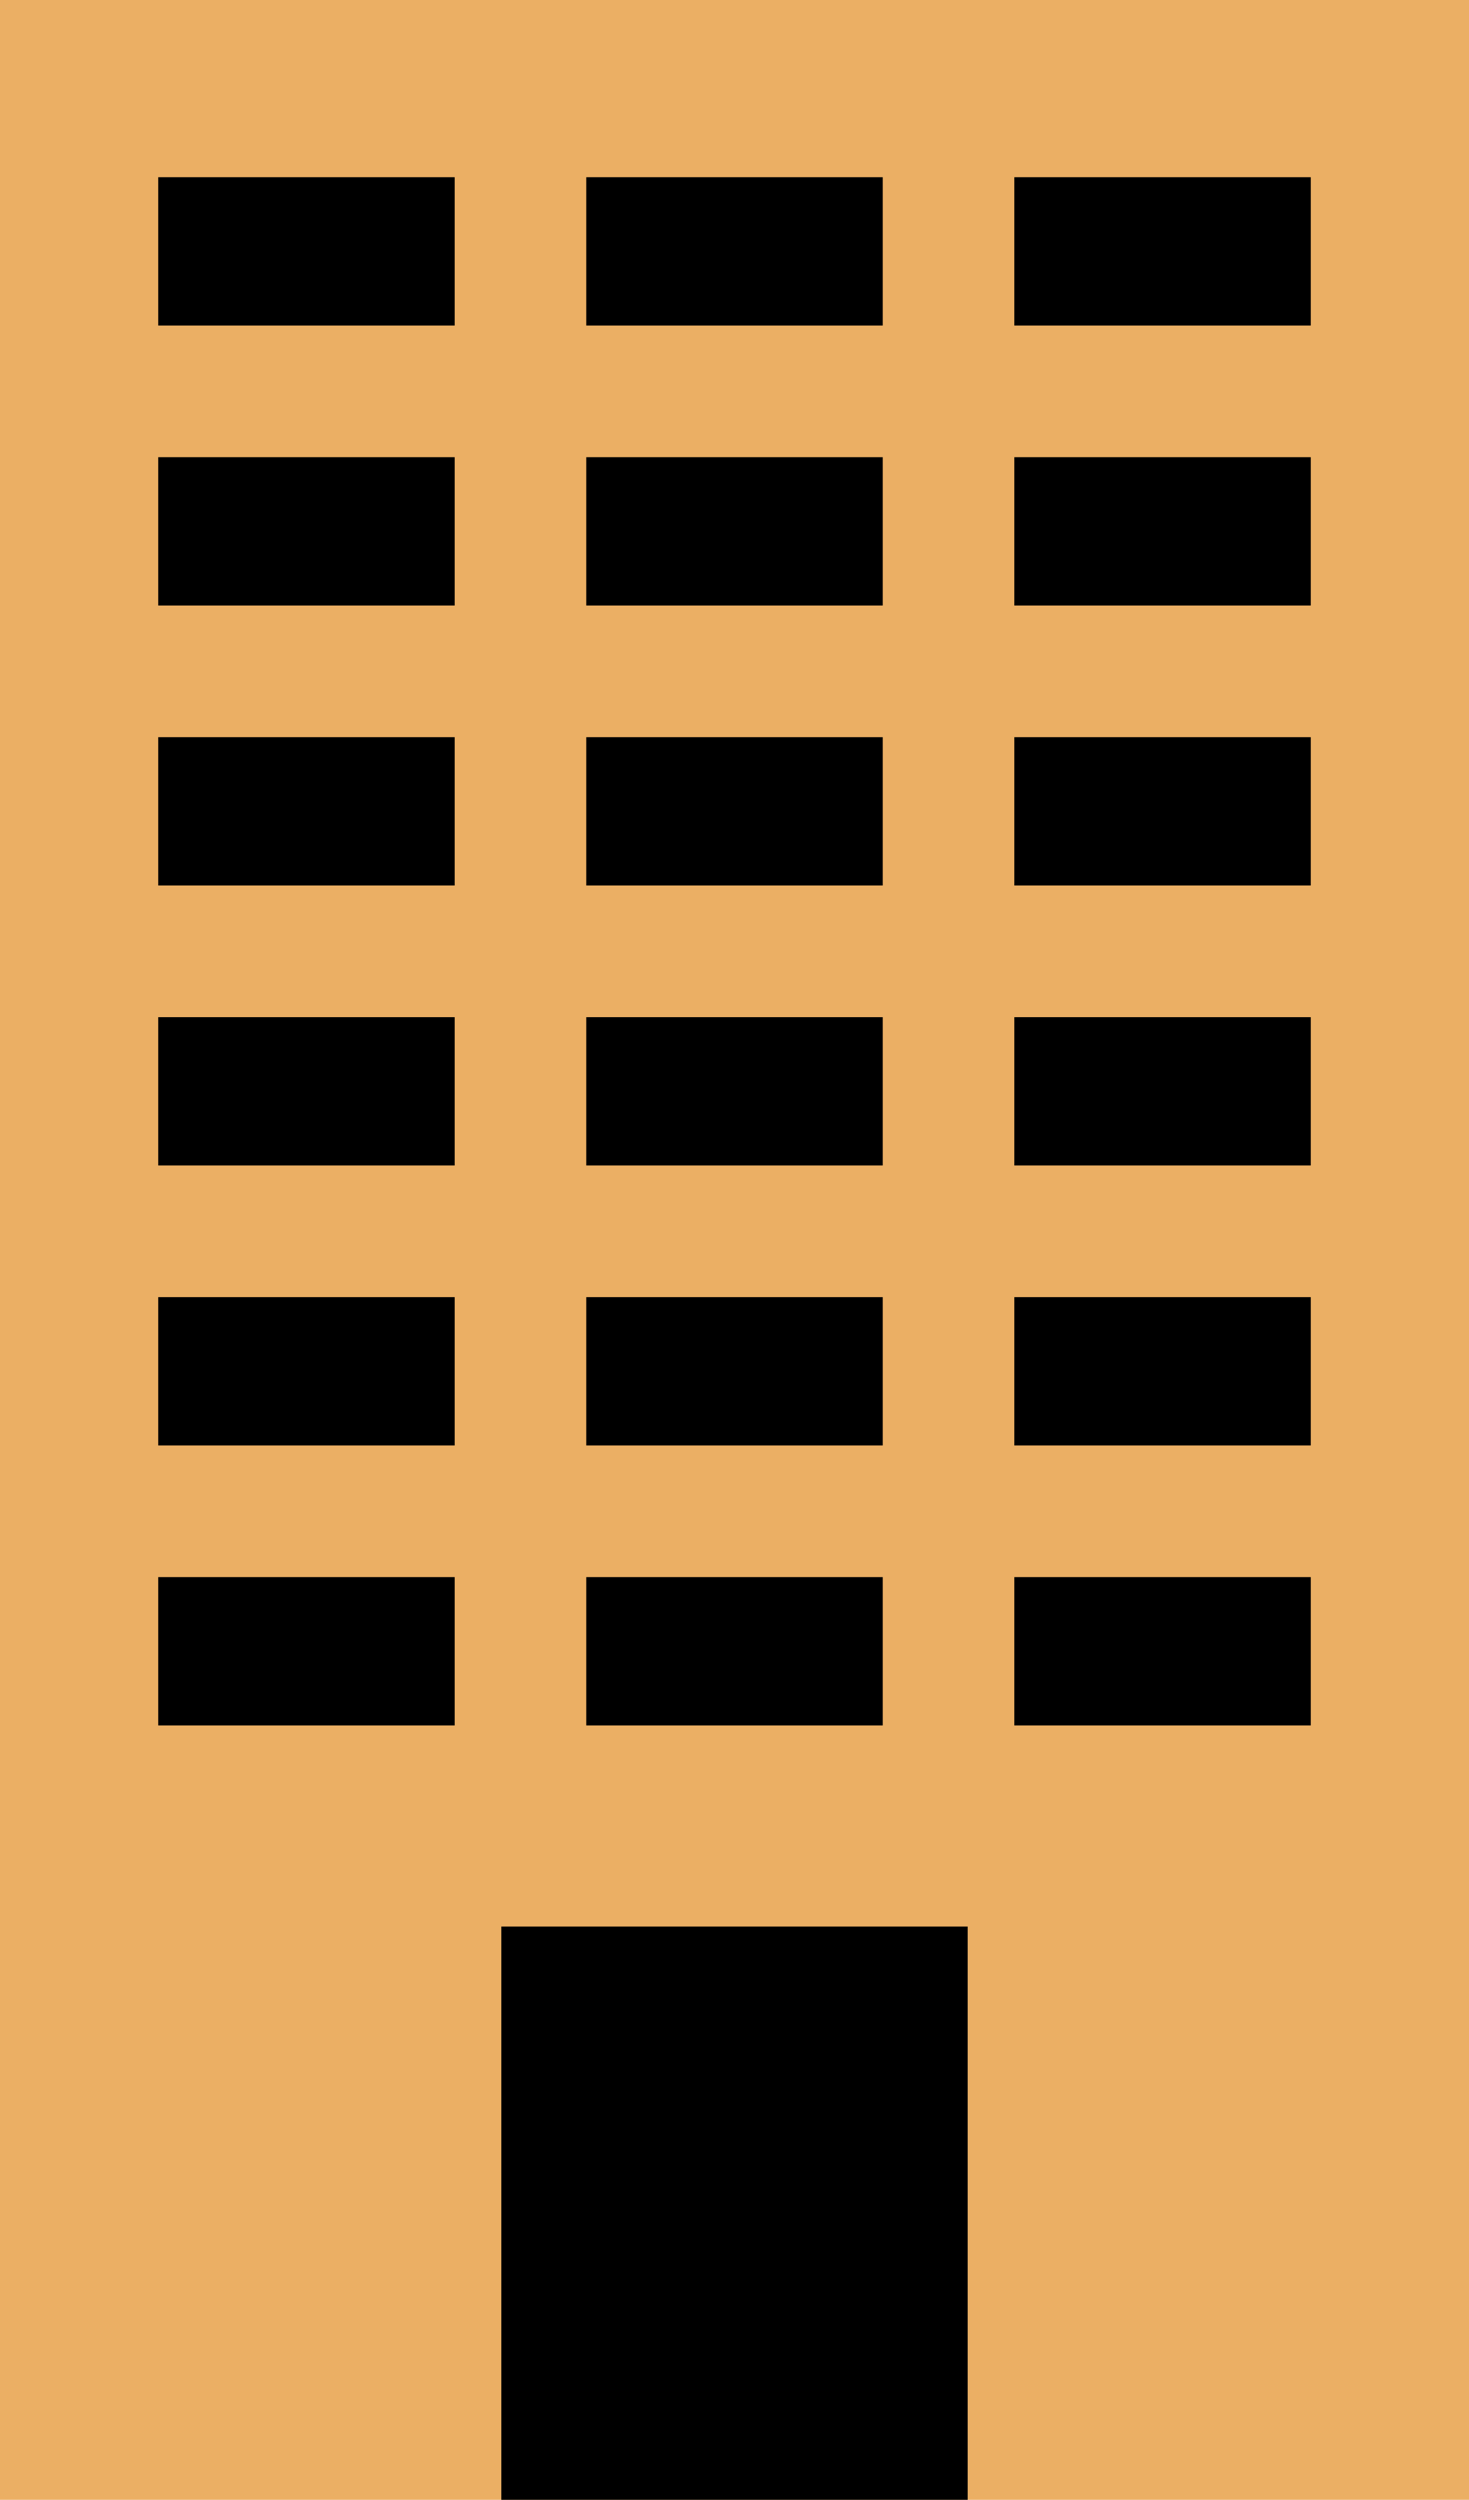 <?xml version="1.0" encoding="UTF-8"?>
<svg id="_レイヤー_2" data-name="レイヤー 2" xmlns="http://www.w3.org/2000/svg" viewBox="0 0 26.46 45">
  <defs>
    <style>
      .cls-1 {
        fill: #ebaf64;
      }
    </style>
  </defs>
  <g id="_レイヤー_1-2" data-name="レイヤー 1">
    <g>
      <rect class="cls-1" width="26.46" height="45"/>
      <polygon points="5.52 3.19 2.85 3.19 2.85 5.86 5.52 5.86 8.19 5.86 8.19 3.19 5.52 3.19"/>
      <polygon points="13.23 3.19 10.56 3.19 10.56 5.86 13.23 5.86 15.9 5.86 15.9 3.19 13.23 3.19"/>
      <polygon points="20.94 3.19 18.27 3.19 18.27 5.86 20.94 5.86 23.61 5.86 23.61 3.19 20.94 3.19"/>
      <polygon points="5.52 8.23 2.85 8.23 2.85 10.9 5.52 10.9 8.19 10.9 8.19 8.23 5.52 8.23"/>
      <polygon points="13.23 8.23 10.56 8.23 10.56 10.9 13.23 10.9 15.9 10.9 15.9 8.23 13.23 8.23"/>
      <polygon points="20.94 8.23 18.27 8.23 18.27 10.9 20.94 10.9 23.61 10.9 23.61 8.23 20.94 8.23"/>
      <polygon points="5.52 13.27 2.85 13.27 2.85 15.94 5.52 15.94 8.19 15.94 8.19 13.27 5.52 13.27"/>
      <polygon points="13.23 13.27 10.56 13.27 10.56 15.94 13.23 15.94 15.9 15.94 15.9 13.27 13.23 13.27"/>
      <polygon points="20.94 13.27 18.27 13.27 18.27 15.94 20.94 15.94 23.61 15.94 23.61 13.27 20.94 13.27"/>
      <polygon points="5.52 18.31 2.85 18.31 2.85 20.98 5.52 20.98 8.19 20.98 8.19 18.31 5.52 18.31"/>
      <polygon points="13.23 18.31 10.56 18.31 10.56 20.98 13.23 20.98 15.9 20.98 15.9 18.31 13.23 18.31"/>
      <polygon points="20.94 18.31 18.27 18.31 18.27 20.98 20.94 20.98 23.61 20.98 23.61 18.31 20.94 18.31"/>
      <polygon points="5.52 28.39 2.85 28.39 2.85 31.06 5.52 31.06 8.19 31.06 8.19 28.39 5.52 28.39"/>
      <polygon points="13.23 28.39 10.56 28.39 10.56 31.06 13.23 31.06 15.9 31.06 15.9 28.39 13.23 28.39"/>
      <polygon points="17.43 43.68 17.43 34.68 9.03 34.68 9.03 43.68 9.03 45 17.43 45 17.43 43.68"/>
      <polygon points="20.94 28.39 18.27 28.39 18.27 31.06 20.94 31.06 23.61 31.06 23.61 28.39 20.94 28.39"/>
      <polygon points="5.52 23.35 2.85 23.35 2.85 26.02 5.52 26.02 8.19 26.02 8.19 23.35 5.52 23.35"/>
      <polygon points="13.23 23.35 10.56 23.35 10.56 26.02 13.23 26.02 15.9 26.02 15.9 23.35 13.23 23.35"/>
      <polygon points="20.94 23.35 18.27 23.35 18.27 26.02 20.94 26.02 23.61 26.02 23.61 23.35 20.94 23.35"/>
    </g>
  </g>
</svg>
